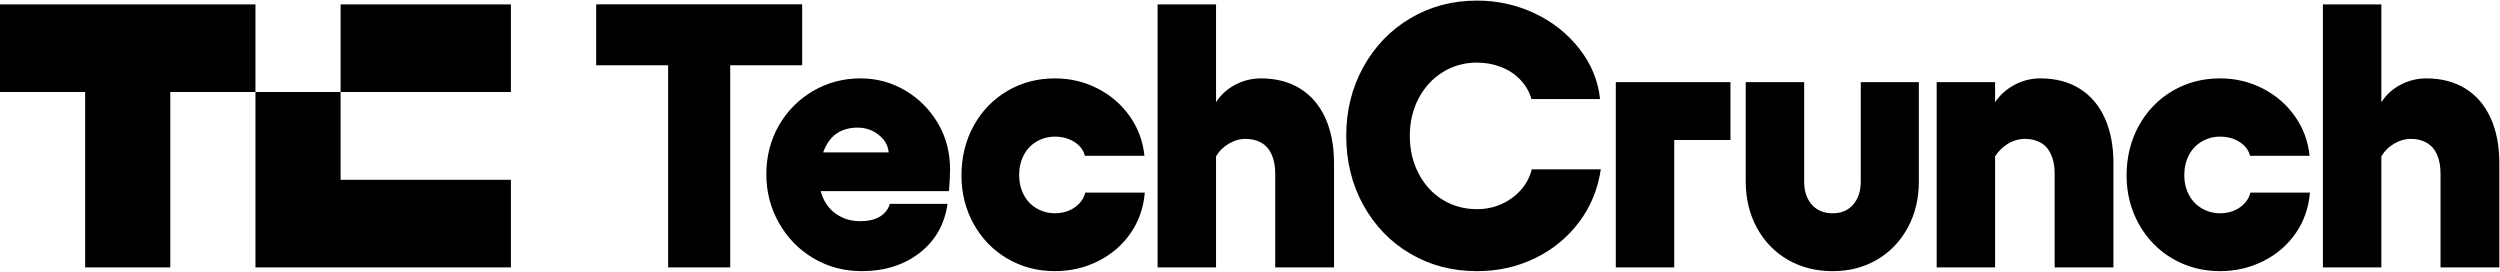 <?xml version="1.0" encoding="UTF-8"?> <svg xmlns="http://www.w3.org/2000/svg" width="2079" height="226" viewBox="0 0 2079 226" fill="none"><path d="M495.783 54.256V3.63H667.085V54.256H495.783ZM555.618 222.381V3.632H607.251V222.381H555.618ZM676.629 214.881C664.58 207.798 655.011 198.064 647.92 185.657C640.829 173.262 637.289 159.672 637.289 144.878C637.289 130.084 640.78 116.334 647.773 104.251C654.755 92.171 664.216 82.638 676.166 75.656C688.116 68.675 701.274 65.183 715.654 65.183C729.019 65.183 741.361 68.523 752.711 75.182C764.05 81.849 773.108 90.915 779.895 102.369C786.68 113.835 790.074 126.644 790.074 140.811C790.074 145.394 789.769 151.436 789.159 158.934H662.2V126.746H739.05C738.646 122.577 737.172 118.984 734.645 115.969C732.107 112.954 729.028 110.555 725.38 108.785C721.731 107.014 717.679 106.124 713.234 106.124C706.753 106.124 701.186 107.581 696.524 110.495C691.863 113.42 688.174 118.053 685.441 124.399C682.706 130.754 681.339 138.827 681.339 148.612C681.339 155.695 682.805 161.898 685.745 167.211C688.676 172.523 692.728 176.642 697.892 179.556C703.055 182.481 708.877 183.928 715.358 183.928C722.242 183.928 727.76 182.632 731.91 180.021C736.06 177.421 738.745 173.929 739.955 169.548H787.949C785.52 186.629 777.77 200.228 764.72 210.328C751.658 220.436 735.608 225.485 716.578 225.485C702.003 225.485 688.686 221.944 676.639 214.86L676.629 214.881ZM837.658 215.033C825.816 208.051 816.493 198.469 809.717 186.286C802.93 174.102 799.537 160.614 799.537 145.82C799.537 131.026 802.92 116.86 809.717 104.566C816.503 92.271 825.816 82.638 837.658 75.656C849.508 68.675 862.717 65.183 877.292 65.183C890.048 65.183 901.899 67.996 912.825 73.622C923.751 79.247 932.672 86.959 939.557 96.744C946.441 106.539 950.493 117.477 951.702 129.56H902.193C900.984 124.773 898.044 120.918 893.383 117.993C888.72 115.079 883.36 113.622 877.282 113.622C871.815 113.622 866.75 114.978 862.097 117.679C857.435 120.392 853.846 124.196 851.318 129.084C848.781 133.981 847.522 139.557 847.522 145.801C847.522 151.64 848.781 157.002 851.318 161.89C853.846 166.787 857.435 170.592 862.097 173.293C866.75 176.005 871.815 177.351 877.282 177.351C883.556 177.351 889.025 175.742 893.686 172.504C898.339 169.276 901.279 165.158 902.498 160.159H952.008C950.995 172.656 947.1 183.857 940.314 193.753C933.528 203.649 924.569 211.411 913.436 217.037C902.292 222.664 890.245 225.476 877.292 225.476C862.717 225.476 849.498 221.984 837.658 215.004V215.033ZM1011.26 3.632V222.381H962.664V3.632H1011.26ZM1057.58 128.629C1055.65 124.258 1052.82 120.969 1049.07 118.785C1045.33 116.598 1040.92 115.505 1035.86 115.505C1030.81 115.505 1026.29 116.861 1021.74 119.562C1017.19 122.275 1013.59 125.917 1010.96 130.502V85.502C1014.81 79.249 1020.12 74.301 1026.91 70.658C1033.69 67.016 1040.92 65.194 1048.62 65.194C1061.17 65.194 1072.01 68.007 1081.12 73.632C1090.24 79.26 1097.22 87.385 1102.08 98.01C1106.94 108.634 1109.37 121.241 1109.37 135.825V222.391H1060.47V144.264C1060.47 138.222 1059.51 133.011 1057.59 128.64L1057.58 128.629ZM1172.84 210.972C1156.34 201.288 1143.33 187.85 1133.81 170.658C1124.29 153.466 1119.53 134.25 1119.53 113.001C1119.53 91.752 1124.29 72.839 1133.81 55.657C1143.32 38.465 1156.33 24.988 1172.84 15.193C1189.35 5.398 1207.82 0.5 1228.27 0.5C1245.28 0.5 1261.28 4.041 1276.27 11.124C1291.25 18.208 1303.65 28.053 1313.47 40.652C1323.29 53.259 1329.01 67.163 1330.63 82.372H1273.53C1271.91 76.543 1268.92 71.281 1264.57 66.587C1260.22 61.901 1254.86 58.309 1248.47 55.81C1242.09 53.31 1235.36 52.056 1228.27 52.056C1217.74 52.056 1208.23 54.716 1199.72 60.029C1191.21 65.342 1184.54 72.638 1179.68 81.906C1174.82 91.174 1172.39 101.547 1172.39 113.001C1172.39 124.456 1174.82 134.878 1179.68 144.248C1184.54 153.618 1191.22 160.914 1199.72 166.126C1208.23 171.336 1217.74 173.936 1228.27 173.936C1235.56 173.936 1242.35 172.53 1248.62 169.717C1254.9 166.905 1260.27 162.998 1264.72 158C1269.18 153.001 1272.2 147.273 1273.84 140.807H1331.24C1328.81 157.272 1322.79 171.903 1313.17 184.714C1303.55 197.524 1291.34 207.531 1276.57 214.715C1261.79 221.9 1245.69 225.492 1228.28 225.492C1207.83 225.492 1189.35 220.655 1172.84 210.972ZM1439.06 116.439H1392.29V222.384H1343.7V68.315H1439.06V116.439ZM1586.45 189.407C1580.28 200.759 1571.77 209.613 1560.95 215.968C1550.11 222.323 1537.82 225.5 1524.05 225.5C1510.28 225.5 1497.62 222.323 1486.69 215.968C1475.74 209.613 1467.19 200.759 1461.02 189.407C1454.84 178.054 1451.75 165.192 1451.75 150.813V68.315H1500.34V150.813C1500.34 158.938 1502.47 165.394 1506.73 170.191C1510.98 174.987 1516.75 177.376 1524.03 177.376C1531.32 177.376 1536.79 174.987 1541.04 170.191C1545.28 165.404 1547.42 158.938 1547.42 150.813V68.315H1595.72V150.813C1595.72 165.192 1592.63 178.054 1586.45 189.407ZM1659.12 222.37H1610.53V68.311H1659.12V222.37ZM1705.74 128.617C1703.82 124.247 1700.99 120.957 1697.25 118.773C1693.49 116.587 1689.09 115.494 1684.04 115.494C1678.98 115.494 1674.21 116.85 1669.76 119.551C1665.31 122.264 1661.66 125.908 1658.82 130.491V85.491C1662.87 79.239 1668.29 74.29 1675.08 70.648C1681.86 67.006 1689.09 65.183 1696.78 65.183C1709.34 65.183 1720.17 67.996 1729.29 73.622C1738.4 79.247 1745.39 87.374 1750.25 97.999C1755.11 108.623 1757.53 121.23 1757.53 135.813V222.379H1708.64V144.252C1708.64 138.211 1707.67 132.999 1705.76 128.629L1705.74 128.617ZM1806.58 215.033C1794.75 208.051 1785.42 198.469 1778.65 186.286C1771.87 174.102 1768.46 160.614 1768.46 145.82C1768.46 131.026 1771.85 116.86 1778.65 104.566C1785.42 92.271 1794.75 82.638 1806.58 75.656C1818.44 68.675 1831.64 65.183 1846.22 65.183C1858.97 65.183 1870.83 67.996 1881.76 73.622C1892.67 79.247 1901.61 86.959 1908.48 96.744C1915.38 106.539 1919.43 117.477 1920.64 129.56H1871.13C1869.92 124.773 1866.98 120.918 1862.31 117.993C1857.65 115.079 1852.29 113.622 1846.22 113.622C1840.74 113.622 1835.68 114.978 1831.03 117.679C1826.37 120.392 1822.77 124.196 1820.25 129.084C1817.7 133.981 1816.45 139.557 1816.45 145.801C1816.45 151.64 1817.7 157.002 1820.25 161.89C1822.77 166.787 1826.37 170.592 1831.03 173.293C1835.68 176.005 1840.74 177.351 1846.22 177.351C1852.49 177.351 1857.95 175.742 1862.62 172.504C1867.27 169.276 1870.21 165.158 1871.42 160.159H1920.93C1919.92 172.656 1916.02 183.857 1909.24 193.753C1902.45 203.649 1893.49 211.411 1882.36 217.037C1871.22 222.664 1859.17 225.476 1846.22 225.476C1831.64 225.476 1818.42 221.984 1806.58 215.004V215.033ZM1980.33 3.632V222.381H1931.73V3.632H1980.33ZM2026.65 128.629C2024.72 124.258 2021.89 120.969 2018.14 118.785C2014.4 116.598 2009.99 115.505 2004.93 115.505C1999.88 115.505 1995.37 116.861 1990.81 119.562C1986.25 122.275 1982.67 125.917 1980.04 130.502V85.502C1983.88 79.249 1989.19 74.301 1995.97 70.658C2002.77 67.016 2009.99 65.194 2017.69 65.194C2030.24 65.194 2041.08 68.007 2050.19 73.632C2059.31 79.26 2066.3 87.385 2071.15 98.01C2076.02 108.634 2078.44 121.241 2078.44 135.825V222.391H2029.55V144.264C2029.55 138.222 2028.58 133.011 2026.66 128.64L2026.65 128.629ZM212.434 3.632V76.487H141.623V222.389H70.811V76.487H0V3.632H212.434ZM424.873 149.533V222.389H212.439V76.528H283.25V149.533H424.873ZM424.855 3.632H283.233V76.487H424.855V3.632Z" fill="black"></path></svg> 